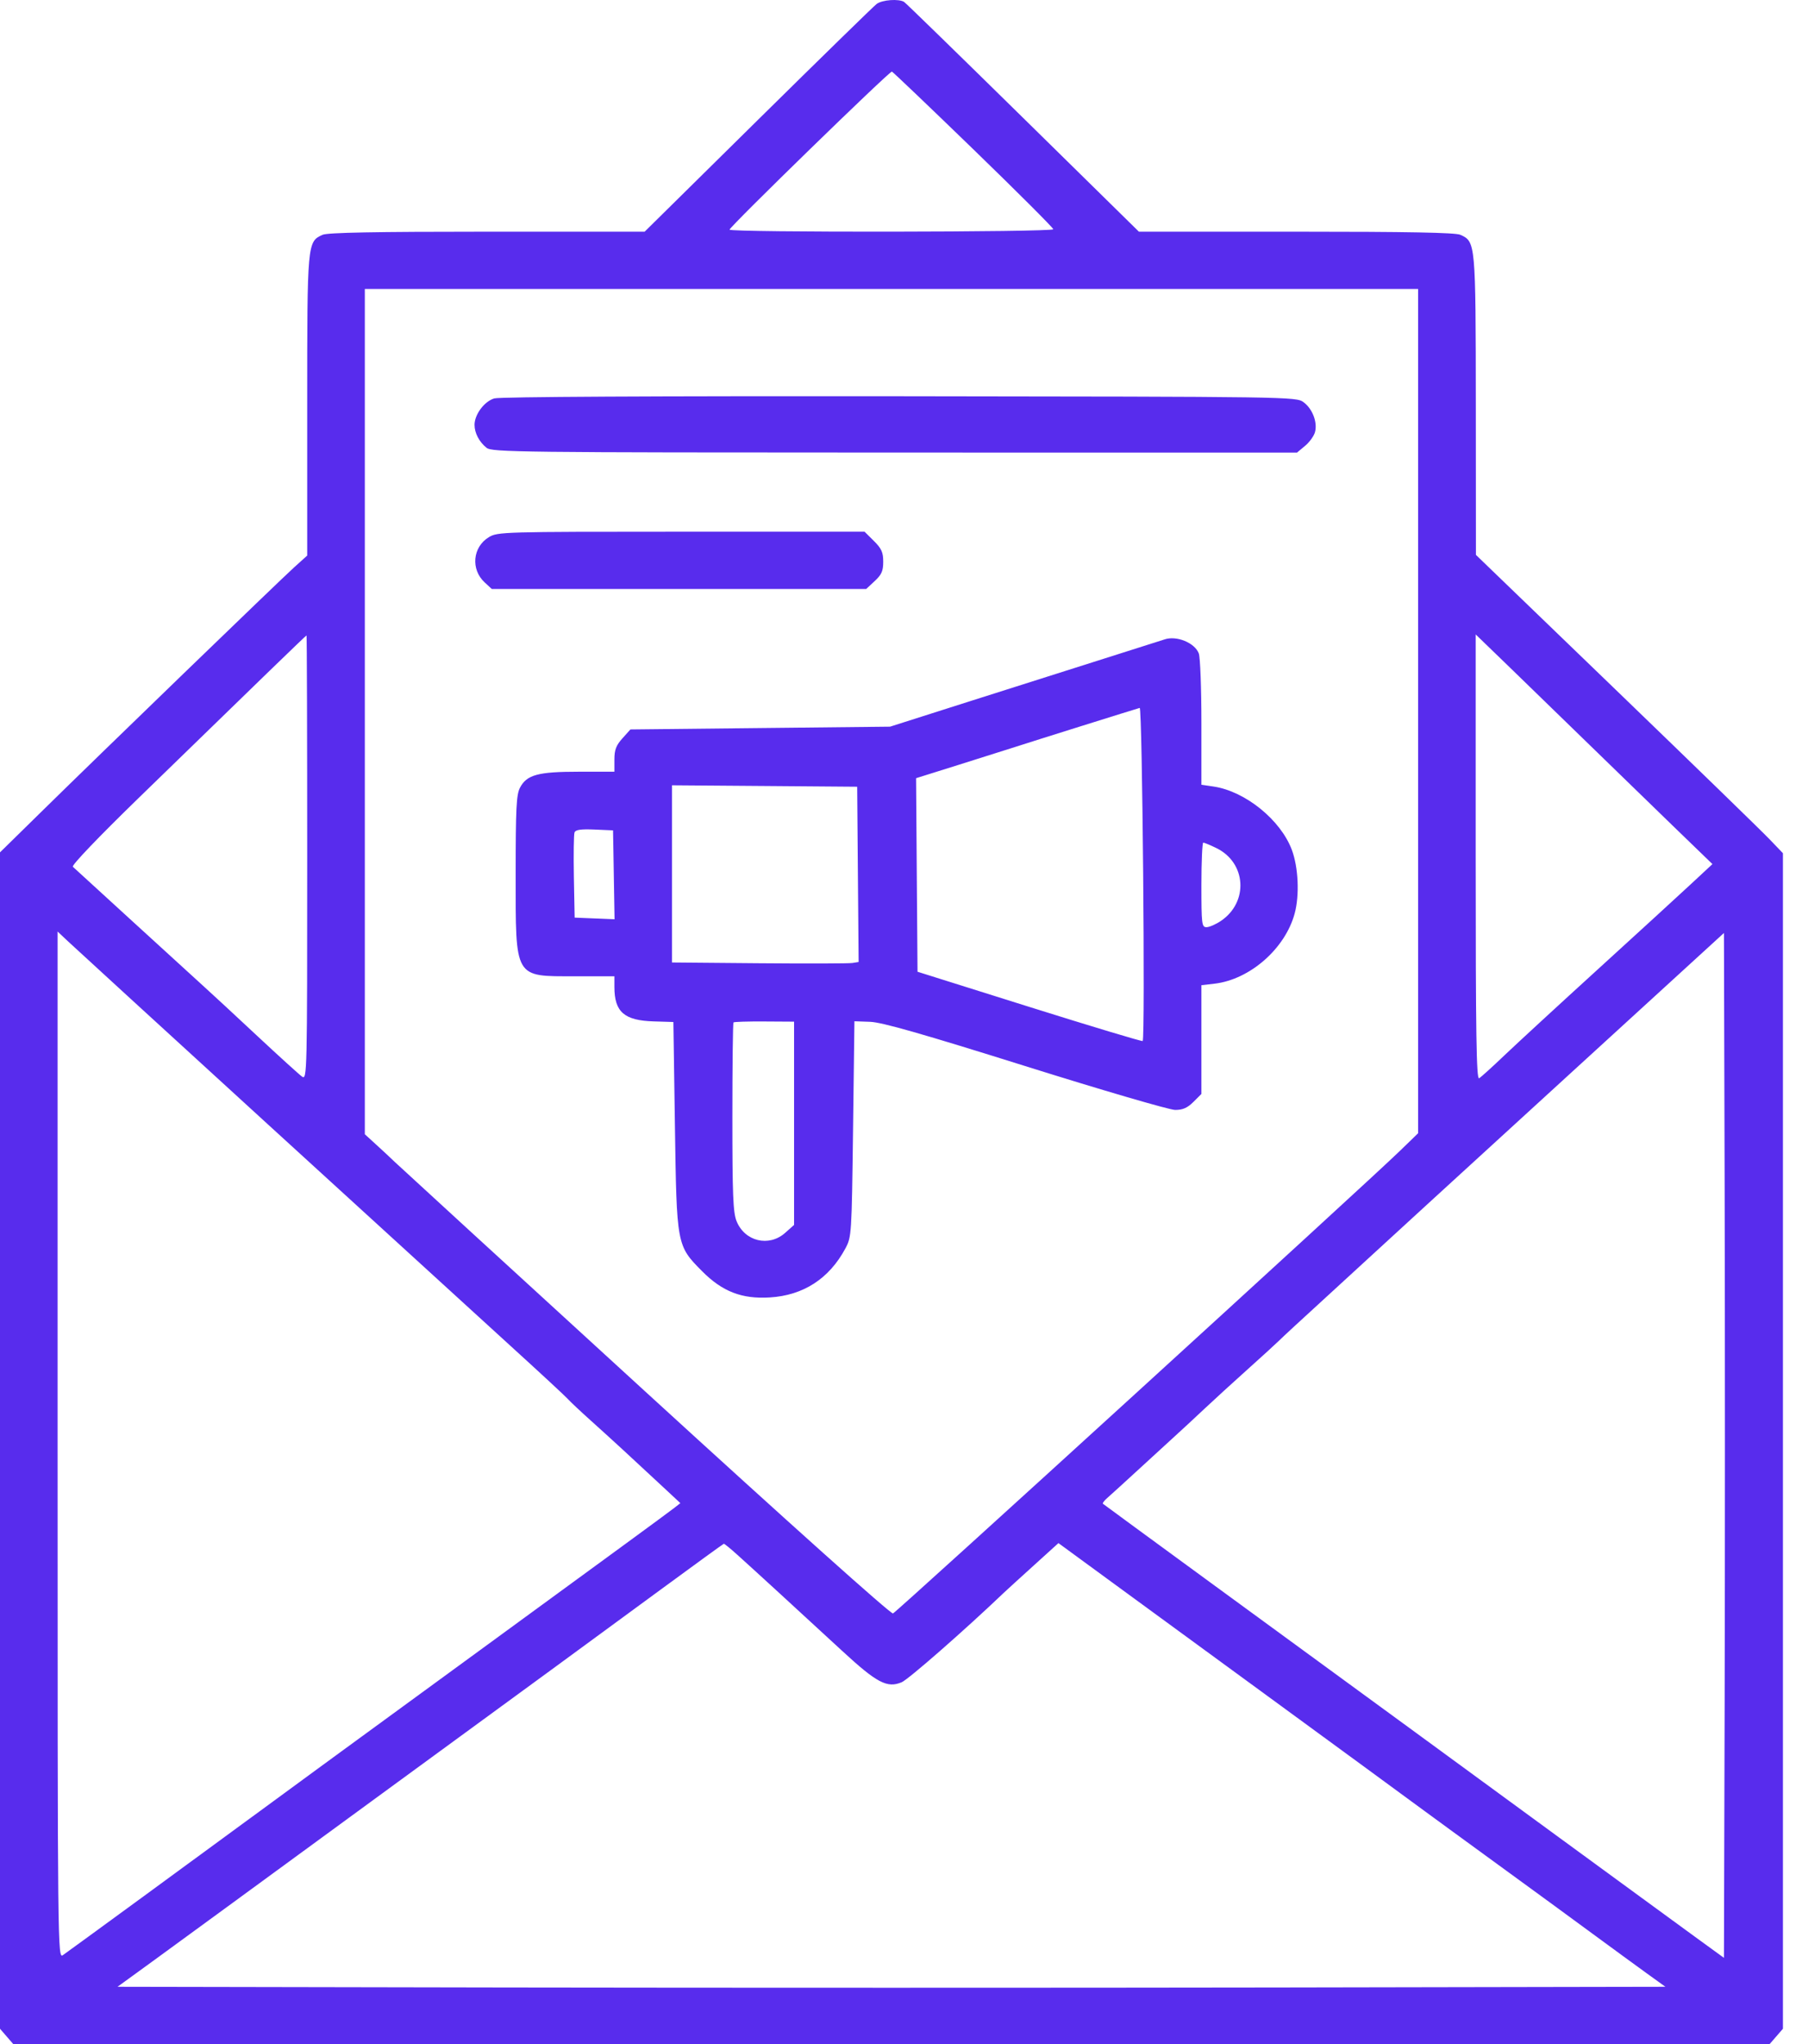 <?xml version="1.0" encoding="UTF-8"?> <svg xmlns="http://www.w3.org/2000/svg" width="69" height="78" viewBox="0 0 69 78" fill="none"><path fill-rule="evenodd" clip-rule="evenodd" d="M33.456 0.151C33.346 0.234 31.309 2.223 28.929 4.571L24.602 8.841H18.587C14.312 8.841 12.496 8.875 12.31 8.96C11.727 9.224 11.724 9.251 11.724 15.479V21.2L11.227 21.648C10.665 22.155 3.768 28.824 1.492 31.061L0 32.526V54.971V77.416L0.253 77.708L0.505 78H34.021H67.537L67.79 77.708L68.043 77.416V54.987V32.558L67.525 32.018C67.241 31.721 64.605 29.159 61.668 26.326L56.327 21.174L56.323 15.466C56.318 9.253 56.315 9.223 55.733 8.96C55.547 8.875 53.734 8.841 49.468 8.841H43.465L39.044 4.496C36.612 2.106 34.57 0.116 34.505 0.074C34.307 -0.054 33.666 -0.008 33.456 0.151ZM37.152 5.704C38.827 7.327 40.197 8.697 40.197 8.748C40.197 8.861 27.846 8.876 27.843 8.763C27.839 8.657 33.952 2.706 34.038 2.732C34.075 2.743 35.477 4.081 37.152 5.704ZM54.12 27.135V43.244L53.413 43.929C52.114 45.19 34.221 61.514 34.08 61.568C33.998 61.599 30.136 58.141 24.638 53.111C19.522 48.43 15.213 44.482 15.062 44.336C14.912 44.19 14.594 43.894 14.355 43.677L13.923 43.282V27.154V11.027H34.021H54.12V27.135ZM18.865 15.203C18.487 15.312 18.111 15.814 18.11 16.211C18.11 16.523 18.286 16.86 18.567 17.087C18.776 17.255 19.755 17.267 34.144 17.269L49.498 17.271L49.809 17.011C49.98 16.869 50.15 16.63 50.188 16.48C50.283 16.103 50.084 15.593 49.746 15.346C49.465 15.14 49.283 15.137 34.335 15.12C24.98 15.11 19.078 15.141 18.865 15.203ZM18.657 20.498C18.036 20.874 17.958 21.728 18.498 22.226L18.768 22.475H25.913H33.057L33.382 22.173C33.646 21.928 33.707 21.789 33.707 21.434C33.707 21.076 33.643 20.933 33.351 20.643L32.995 20.29L25.997 20.29C19.188 20.29 18.99 20.296 18.657 20.498ZM11.724 32.733C11.724 40.976 11.719 41.217 11.53 41.085C11.424 41.01 10.659 40.316 9.832 39.544C9.005 38.771 8.091 37.925 7.802 37.664C7.512 37.402 6.286 36.283 5.077 35.176C3.868 34.068 2.834 33.123 2.78 33.075C2.722 33.024 3.757 31.942 5.277 30.464C10.062 25.81 11.672 24.251 11.698 24.248C11.712 24.246 11.724 28.064 11.724 32.733ZM60.663 28.425C61.584 29.322 63.016 30.713 63.845 31.515L65.353 32.973L64.526 33.742C64.071 34.165 62.474 35.627 60.977 36.991C59.48 38.354 57.878 39.83 57.417 40.269C56.957 40.709 56.521 41.103 56.449 41.145C56.345 41.206 56.318 39.491 56.318 32.715V24.21L57.653 25.501C58.387 26.211 59.741 27.527 60.663 28.425ZM44.437 24.402C44.38 24.422 43.367 24.744 42.186 25.117C41.006 25.49 38.674 26.23 37.005 26.762L33.969 27.729L29.014 27.782L24.059 27.835L23.754 28.175C23.513 28.443 23.448 28.613 23.448 28.982V29.448H22.084C20.531 29.448 20.101 29.566 19.844 30.059C19.706 30.324 19.68 30.853 19.68 33.351C19.68 37.377 19.608 37.254 21.954 37.254H23.448V37.663C23.448 38.614 23.822 38.942 24.948 38.976L25.699 38.999L25.757 42.94C25.824 47.528 25.825 47.529 26.789 48.503C27.566 49.287 28.309 49.575 29.381 49.509C30.66 49.431 31.645 48.792 32.263 47.64C32.499 47.201 32.504 47.12 32.556 43.082L32.608 38.971L33.208 38.992C33.653 39.007 35.184 39.444 39.133 40.683C42.061 41.602 44.633 42.354 44.848 42.354C45.14 42.354 45.315 42.277 45.544 42.05L45.85 41.745V39.67V37.595L46.355 37.536C47.703 37.377 49.046 36.2 49.409 34.86C49.599 34.159 49.551 33.094 49.3 32.426C48.87 31.283 47.522 30.194 46.316 30.014L45.85 29.945V27.57C45.85 26.264 45.805 25.077 45.75 24.933C45.594 24.525 44.893 24.242 44.437 24.402ZM43.609 39.725C43.585 39.749 41.642 39.164 39.29 38.425L35.016 37.081L34.988 33.388L34.961 29.695L36.559 29.194C37.437 28.919 38.415 28.61 38.732 28.507C39.35 28.306 43.321 27.061 43.495 27.014C43.596 26.986 43.71 39.624 43.609 39.725ZM32.74 33.365L32.768 36.709L32.531 36.747C32.401 36.768 30.798 36.773 28.97 36.757L25.647 36.728V33.347V29.966L29.18 29.993L32.713 30.021L32.74 33.365ZM23.425 33.382L23.454 35.078L22.692 35.047L21.931 35.016L21.901 33.46C21.886 32.604 21.897 31.84 21.926 31.764C21.966 31.662 22.17 31.633 22.688 31.655L23.396 31.686L23.425 33.382ZM46.419 32.361C47.567 32.918 47.659 34.429 46.588 35.146C46.395 35.275 46.151 35.381 46.044 35.381C45.864 35.381 45.85 35.268 45.85 33.767C45.85 32.88 45.883 32.154 45.922 32.154C45.961 32.154 46.185 32.247 46.419 32.361ZM10.202 42.885C14.173 46.514 18.342 50.32 19.467 51.344C20.592 52.367 21.583 53.285 21.669 53.383C21.755 53.481 22.156 53.858 22.559 54.219C23.294 54.879 24.103 55.622 25.314 56.752L25.965 57.359L25.727 57.545C25.498 57.724 23.27 59.356 18.11 63.122C13.238 66.678 11.334 68.07 9.892 69.13C7.704 70.738 2.64 74.441 2.404 74.604C2.2 74.746 2.198 74.613 2.198 55.147V35.547L2.591 35.917C2.807 36.121 6.232 39.257 10.202 42.885ZM65.819 64.933L65.792 74.71L64.797 73.987C64.251 73.59 63.238 72.85 62.547 72.344C61.856 71.838 60.466 70.823 59.459 70.087C58.451 69.352 57.109 68.37 56.475 67.904C55.842 67.439 54.735 66.629 54.015 66.104C49.434 62.76 42.127 57.416 42.091 57.382C42.068 57.36 42.144 57.26 42.26 57.159C42.376 57.059 42.961 56.526 43.559 55.976C44.157 55.426 44.788 54.848 44.96 54.692C45.133 54.536 45.582 54.12 45.957 53.767C46.332 53.414 47.084 52.728 47.627 52.241C48.17 51.755 48.711 51.26 48.829 51.143C48.947 51.025 49.655 50.37 50.404 49.687C51.152 49.003 52 48.225 52.288 47.958C52.576 47.69 55.732 44.8 59.302 41.536L65.792 35.602L65.819 45.379C65.833 50.756 65.833 59.555 65.819 64.933ZM30.305 42.864V46.742L29.963 47.046C29.344 47.596 28.422 47.373 28.11 46.598C27.977 46.268 27.95 45.591 27.95 42.629C27.95 40.665 27.969 39.038 27.993 39.015C28.017 38.991 28.547 38.975 29.171 38.979L30.305 38.986V42.864ZM28.147 59.337C28.731 59.861 30.498 61.482 32.137 62.994C33.466 64.221 33.858 64.427 34.412 64.193C34.668 64.086 36.837 62.186 38.314 60.775C38.404 60.69 38.908 60.229 39.436 59.752L40.394 58.884L42.73 60.593C44.014 61.533 46.785 63.558 48.886 65.094C50.987 66.63 53.225 68.268 53.858 68.735C54.492 69.201 55.999 70.302 57.208 71.181C58.417 72.061 60.019 73.231 60.767 73.782C61.516 74.333 62.45 75.015 62.843 75.299L63.558 75.814L48.789 75.841C40.667 75.855 27.376 75.855 19.253 75.841L4.485 75.814L5.917 74.774C6.705 74.201 7.907 73.323 8.589 72.823C9.272 72.323 11.964 70.354 14.572 68.447C17.18 66.54 20.091 64.412 21.041 63.718C21.991 63.023 23.852 61.659 25.176 60.686C26.5 59.713 27.602 58.914 27.624 58.909C27.646 58.905 27.882 59.097 28.147 59.337Z" fill="#582CED"></path></svg> 